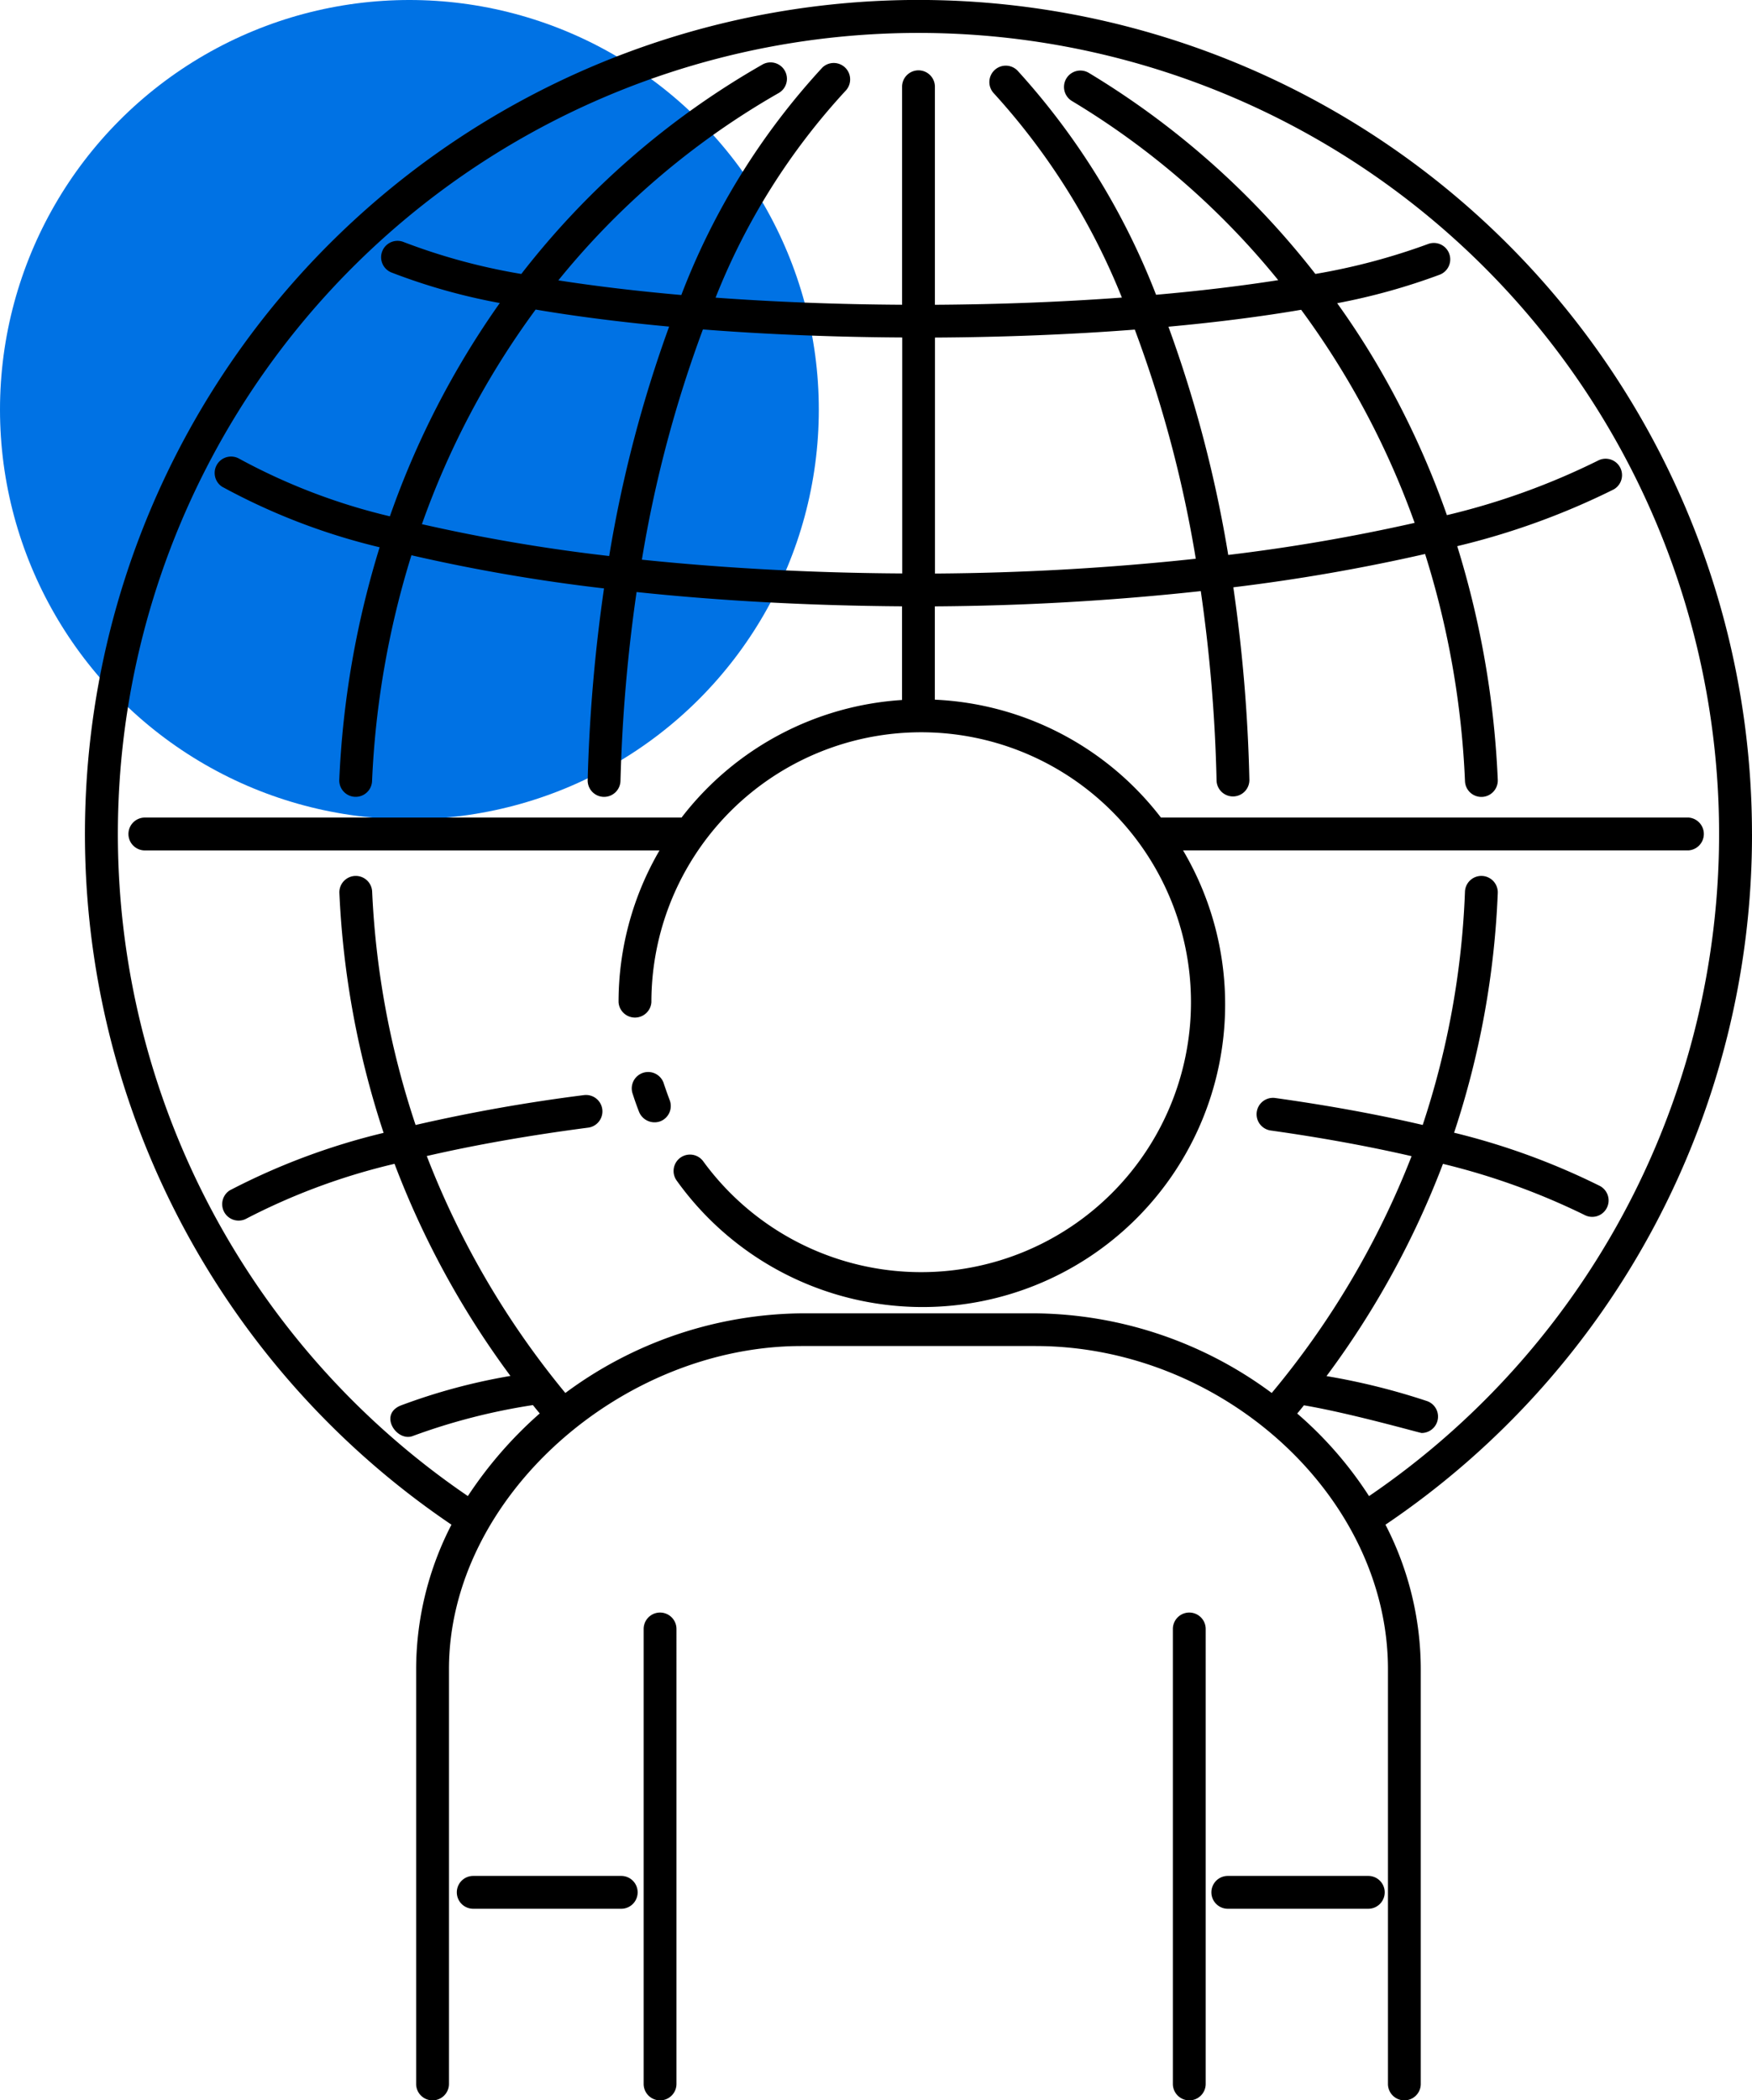<svg xmlns="http://www.w3.org/2000/svg" width="77.029" height="92.294" viewBox="0 0 77.029 92.294">
  <g id="Groupe_3033" data-name="Groupe 3033" transform="translate(-322.067 -1498.372)">
    <circle id="Ellipse_12" data-name="Ellipse 12" cx="18" cy="18" r="18" transform="translate(322.067 1498.372)" fill="#0072e4"/>
    <g id="noun-man-travel-1814114" transform="translate(303 1498.372)">
      <g id="Groupe_2997" data-name="Groupe 2997" transform="translate(22.802)">
        <path id="Tracé_10328" data-name="Tracé 10328" d="M33.871,82.434H27.364a.721.721,0,1,0,0,1.443h6.508A.721.721,0,0,0,33.871,82.434Zm32.845,0H60.54a.721.721,0,1,0,0,1.443h6.177A.721.721,0,0,0,66.717,82.434Zm16.87-45.787A36.647,36.647,0,1,0,26.407,67a13.869,13.869,0,0,0-1.553,6.347V91.575a.721.721,0,0,0,1.443,0V73.349c0-7.527,7.559-14.2,15.5-14.2H52.081c8.258,0,15.5,6.634,15.5,14.2V91.575a.721.721,0,0,0,1.443,0V73.349A13.864,13.864,0,0,0,67.472,67,36.563,36.563,0,0,0,83.587,36.647Zm-16.834,29.1a16.823,16.823,0,0,0-3.16-3.631c.1-.12.2-.241.293-.362,2.071.35,5.1,1.216,5.178,1.216a.721.721,0,0,0,.241-1.4,29.519,29.519,0,0,0-4.424-1.1A38.544,38.544,0,0,0,70,51.144a30.389,30.389,0,0,1,6.225,2.246.721.721,0,0,0,.672-1.276,30.724,30.724,0,0,0-6.408-2.339,38.2,38.2,0,0,0,1.92-10.532.721.721,0,1,0-1.442-.061,36.863,36.863,0,0,1-1.858,10.252c-1.963-.458-4.135-.856-6.489-1.185a.721.721,0,0,0-.2,1.428c2.226.312,4.307.693,6.2,1.129a37.512,37.512,0,0,1-6.149,10.406,17.726,17.726,0,0,0-10.389-3.5H41.8a17.721,17.721,0,0,0-10.386,3.5A37.619,37.619,0,0,1,25.322,50.8c2.133-.491,4.516-.911,7.094-1.247a.721.721,0,0,0-.186-1.43,75.019,75.019,0,0,0-7.4,1.312,37.647,37.647,0,0,1-1.91-10.257.721.721,0,1,0-1.441.069,39.126,39.126,0,0,0,1.945,10.535,29.531,29.531,0,0,0-6.762,2.525.721.721,0,0,0,.7,1.258,28.069,28.069,0,0,1,6.542-2.423A38.582,38.582,0,0,0,29,60.463a26.179,26.179,0,0,0-4.825,1.3c-.986.4-.164,1.624.545,1.335a27.087,27.087,0,0,1,5.268-1.354q.147.184.3.367a18.06,18.06,0,0,0-3.16,3.631,35.2,35.2,0,1,1,39.624,0ZM80.793,35.926H57.6a13.291,13.291,0,0,0-9.941-5.18v-4.1a114.589,114.589,0,0,0,11.693-.671,68.556,68.556,0,0,1,.694,8.339.722.722,0,0,0,1.443-.033,69.751,69.751,0,0,0-.706-8.473,82.816,82.816,0,0,0,8.431-1.464,38.6,38.6,0,0,1,1.754,9.985.721.721,0,0,0,1.441-.062A40.363,40.363,0,0,0,70.627,24,32.332,32.332,0,0,0,77.5,21.51a.721.721,0,0,0-.677-1.273,31.1,31.1,0,0,1-6.65,2.4,37.611,37.611,0,0,0-3.124-6.713q-.793-1.339-1.7-2.6a27.626,27.626,0,0,0,4.515-1.256.721.721,0,0,0-.531-1.341,27.891,27.891,0,0,1-4.943,1.311A36.489,36.489,0,0,0,54.425,3.2a.721.721,0,0,0-.741,1.237,34.654,34.654,0,0,1,9.073,7.874c-1.638.256-3.446.473-5.371.642A31.525,31.525,0,0,0,51.3,3.109a.721.721,0,0,0-1.044.995,29.713,29.713,0,0,1,5.627,8.972c-2.6.192-5.37.3-8.221.317V3.786a.722.722,0,0,0-1.443,0v9.606c-2.85-.016-5.618-.124-8.2-.312A29.272,29.272,0,0,1,43.753,3.97a.722.722,0,0,0-1.034-1.006,31.1,31.1,0,0,0-6.206,10c-1.942-.171-3.758-.387-5.407-.644A34.482,34.482,0,0,1,40.773,4.1a.721.721,0,1,0-.714-1.252,35.94,35.94,0,0,0-10.581,9.191,26.788,26.788,0,0,1-5.165-1.4.721.721,0,0,0-.555,1.331,26.453,26.453,0,0,0,4.774,1.346A37.858,37.858,0,0,0,23.7,22.689a26.738,26.738,0,0,1-6.647-2.544.722.722,0,0,0-.736,1.24,28.052,28.052,0,0,0,6.932,2.664,40.476,40.476,0,0,0-1.774,10.213.721.721,0,0,0,1.441.065A39.029,39.029,0,0,1,24.647,24.4a77.658,77.658,0,0,0,8.467,1.457,71.589,71.589,0,0,0-.718,8.419.721.721,0,0,0,1.442.04,70.567,70.567,0,0,1,.708-8.3c3.661.387,7.6.6,11.671.628V30.76a13.292,13.292,0,0,0-9.694,5.167H12.9a.722.722,0,0,0,0,1.443H35.554a13.221,13.221,0,0,0-1.8,6.669.723.723,0,0,0,1.443,0,11.862,11.862,0,1,1,2.275,6.987.721.721,0,0,0-1.156.862A13.3,13.3,0,0,0,58.573,37.369H80.793A.723.723,0,0,0,80.793,35.926ZM63.765,13.613a36.471,36.471,0,0,1,4.989,9.364,81.071,81.071,0,0,1-8.195,1.409,55.411,55.411,0,0,0-2.629-10.029C60.044,14.163,62.006,13.913,63.765,13.613Zm-16.1,1.221c3.075-.017,6.039-.138,8.786-.35a53.511,53.511,0,0,1,2.681,10.069,113.8,113.8,0,0,1-11.467.65Zm-14.32,9.6a76.221,76.221,0,0,1-8.237-1.4,36.377,36.377,0,0,1,5-9.431c1.771.3,3.748.552,5.869.749A56.23,56.23,0,0,0,33.341,24.438Zm12.879.765c-4-.022-7.862-.233-11.445-.605a54.161,54.161,0,0,1,2.683-10.117c2.754.214,5.715.337,8.763.353V25.2ZM36,48.339a.721.721,0,0,1-.409.934.736.736,0,0,1-.934-.409c-.1-.256-.194-.521-.28-.79a.721.721,0,1,1,1.373-.437C35.83,47.875,35.914,48.112,36,48.339Zm.3,23.243V91.575a.721.721,0,0,1-1.443,0V71.582a.721.721,0,0,1,1.443,0Zm23.268,0V91.575a.721.721,0,0,1-1.443,0V71.582a.721.721,0,0,1,1.443,0Z" transform="translate(-10.293)"/>
      </g>
    </g>
  </g>
</svg>
